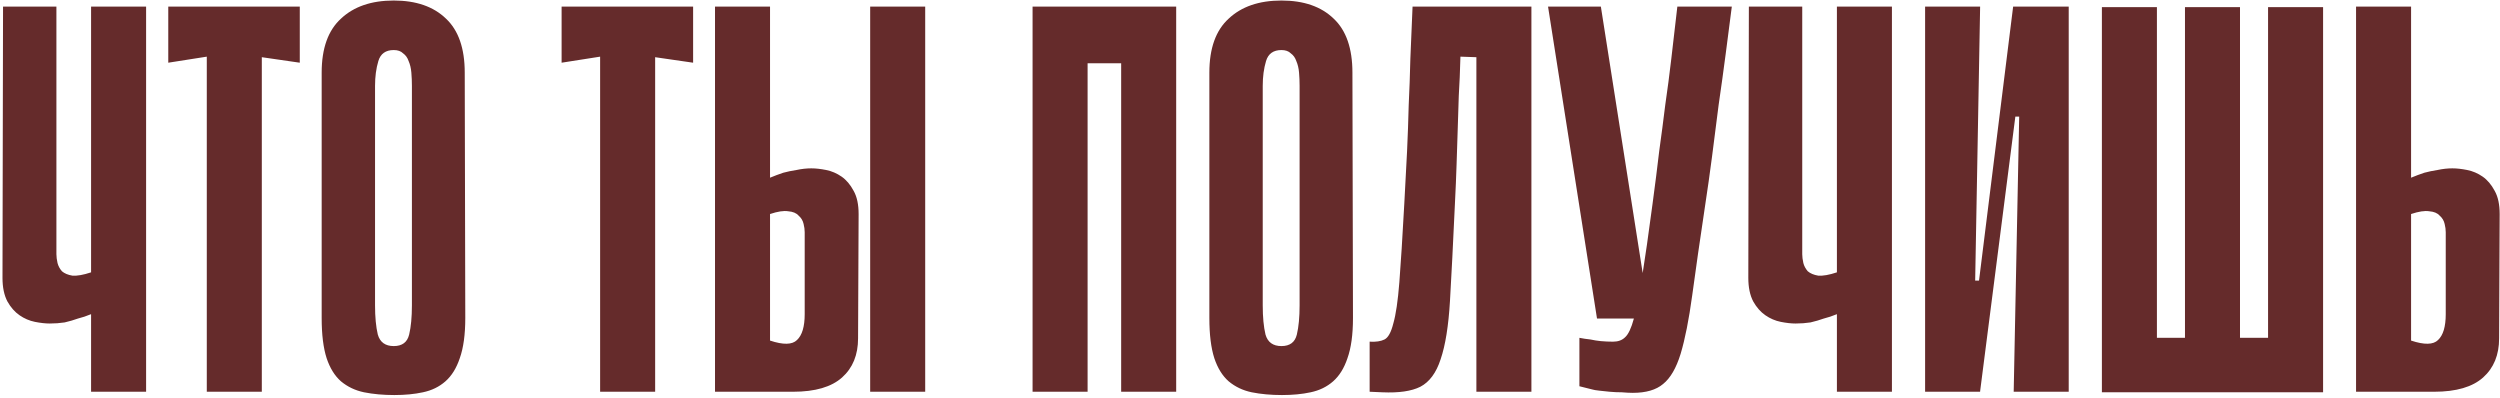 <?xml version="1.0" encoding="UTF-8"?> <svg xmlns="http://www.w3.org/2000/svg" width="836" height="133" viewBox="0 0 836 133" fill="none"><path d="M30.456 2.2H48.856V131H30.456V105.056C28.985 105.669 27.512 106.16 26.041 106.528C24.691 107.019 23.219 107.448 21.625 107.816C20.03 108.061 18.374 108.184 16.657 108.184C15.184 108.184 13.528 108 11.688 107.632C9.848 107.264 8.131 106.528 6.537 105.424C4.942 104.32 3.592 102.787 2.489 100.824C1.385 98.739 0.833 96.101 0.833 92.912L1.016 2.2H18.864V85C18.864 85.859 18.987 86.84 19.233 87.944C19.478 88.925 19.968 89.845 20.704 90.704C21.563 91.44 22.729 91.931 24.201 92.176C25.795 92.299 27.881 91.931 30.456 91.072V31.088V17.472V2.2ZM100.246 20.968L87.55 19.128V131H69.15V18.944L56.27 20.968V2.2H100.246V20.968ZM155.591 106.344C155.591 111.864 154.978 116.341 153.751 119.776C152.647 123.088 151.052 125.664 148.967 127.504C146.882 129.344 144.367 130.571 141.423 131.184C138.602 131.797 135.412 132.104 131.855 132.104C128.175 132.104 124.802 131.797 121.735 131.184C118.791 130.571 116.215 129.344 114.007 127.504C111.922 125.664 110.327 123.088 109.223 119.776C108.119 116.341 107.567 111.864 107.567 106.344V24.28C107.567 16.184 109.714 10.173 114.007 6.248C118.3 2.2 124.188 0.176 131.671 0.176C139.154 0.176 144.98 2.2 149.151 6.248C153.322 10.173 155.407 16.184 155.407 24.28L155.591 106.344ZM131.671 16.736C128.972 16.736 127.255 17.963 126.519 20.416C125.783 22.869 125.415 25.629 125.415 28.696V102.112C125.415 106.037 125.722 109.288 126.335 111.864C127.071 114.44 128.85 115.728 131.671 115.728C134.492 115.728 136.21 114.44 136.823 111.864C137.436 109.288 137.743 106.037 137.743 102.112V28.696C137.743 27.224 137.682 25.752 137.559 24.28C137.436 22.808 137.13 21.52 136.639 20.416C136.271 19.312 135.658 18.453 134.799 17.84C134.063 17.104 133.02 16.736 131.671 16.736ZM231.777 20.968L219.081 19.128V131H200.681V18.944L187.801 20.968V2.2H231.777V20.968ZM309.386 131H290.986V2.2H309.386V131ZM257.498 59.424C258.97 58.811 260.442 58.259 261.914 57.768C263.263 57.4 264.735 57.093 266.33 56.848C268.047 56.48 269.703 56.296 271.298 56.296C272.77 56.296 274.426 56.48 276.266 56.848C278.106 57.216 279.823 57.952 281.418 59.056C283.013 60.16 284.362 61.755 285.466 63.84C286.57 65.803 287.122 68.379 287.122 71.568L286.938 113.152C286.938 118.672 285.159 123.027 281.602 126.216C278.045 129.405 272.586 131 265.226 131H239.098V2.2H257.498V59.424ZM257.498 113.888C261.914 115.36 264.919 115.299 266.514 113.704C268.231 112.109 269.09 109.227 269.09 105.056V77.64C269.09 76.781 268.967 75.861 268.722 74.88C268.477 73.776 267.925 72.856 267.066 72.12C266.33 71.261 265.165 70.771 263.57 70.648C262.098 70.403 260.074 70.709 257.498 71.568V113.888ZM374.917 2.2H393.317V131H374.917V2.2ZM345.293 2.2H363.693V131H345.293V2.2ZM391.477 21.152H356.517V2.2H391.477V21.152ZM452.435 106.344C452.435 111.864 451.821 116.341 450.595 119.776C449.491 123.088 447.896 125.664 445.811 127.504C443.725 129.344 441.211 130.571 438.267 131.184C435.445 131.797 432.256 132.104 428.699 132.104C425.019 132.104 421.645 131.797 418.579 131.184C415.635 130.571 413.059 129.344 410.851 127.504C408.765 125.664 407.171 123.088 406.067 119.776C404.963 116.341 404.411 111.864 404.411 106.344V24.28C404.411 16.184 406.557 10.173 410.851 6.248C415.144 2.2 421.032 0.176 428.515 0.176C435.997 0.176 441.824 2.2 445.995 6.248C450.165 10.173 452.251 16.184 452.251 24.28L452.435 106.344ZM428.515 16.736C425.816 16.736 424.099 17.963 423.363 20.416C422.627 22.869 422.259 25.629 422.259 28.696V102.112C422.259 106.037 422.565 109.288 423.179 111.864C423.915 114.44 425.693 115.728 428.515 115.728C431.336 115.728 433.053 114.44 433.667 111.864C434.28 109.288 434.587 106.037 434.587 102.112V28.696C434.587 27.224 434.525 25.752 434.403 24.28C434.28 22.808 433.973 21.52 433.483 20.416C433.115 19.312 432.501 18.453 431.643 17.84C430.907 17.104 429.864 16.736 428.515 16.736ZM493.704 19.128L488.368 18.944C488.245 23.728 488.061 28.083 487.816 32.008C487.693 35.933 487.57 39.797 487.448 43.6C487.325 47.28 487.202 51.083 487.08 55.008C486.957 58.933 486.773 63.288 486.528 68.072C485.914 81.443 485.362 92.299 484.872 100.64C484.381 108.981 483.338 115.483 481.744 120.144C480.272 124.683 478.002 127.749 474.936 129.344C471.992 130.816 467.76 131.429 462.24 131.184L458.008 131V114.256C460.093 114.379 461.749 114.133 462.976 113.52C464.202 112.907 465.184 111.128 465.92 108.184C466.778 105.24 467.453 100.64 467.944 94.384C468.434 88.128 468.986 79.357 469.6 68.072C469.968 61.693 470.274 55.867 470.52 50.592C470.765 45.317 470.949 40.165 471.072 35.136C471.317 30.107 471.501 24.955 471.624 19.68C471.869 14.405 472.114 8.579 472.36 2.2H512.104V131H493.704V19.128ZM579.12 2.2C578.507 6.984 577.832 12.197 577.096 17.84C576.36 23.483 575.563 29.248 574.704 35.136C573.968 41.024 573.232 46.789 572.496 52.432C571.76 58.075 571.024 63.288 570.288 68.072C568.448 80.339 566.976 90.581 565.872 98.8C564.768 106.896 563.48 113.397 562.008 118.304C560.536 123.088 558.573 126.461 556.12 128.424C553.789 130.387 550.416 131.368 546 131.368C545.019 131.368 543.792 131.307 542.32 131.184C540.971 131.184 539.621 131.123 538.272 131C537.045 130.877 535.88 130.755 534.776 130.632C533.672 130.509 532.936 130.387 532.568 130.264L528.152 129.16V112.968C529.379 113.213 530.605 113.397 531.832 113.52C532.936 113.765 534.101 113.949 535.328 114.072C536.677 114.195 538.027 114.256 539.376 114.256C541.093 114.256 542.443 113.765 543.424 112.784C544.528 111.803 545.509 109.717 546.368 106.528C547.349 103.216 548.269 98.555 549.128 92.544C550.109 86.411 551.275 78.253 552.624 68.072C553.483 61.693 554.219 55.867 554.832 50.592C555.568 45.317 556.243 40.165 556.856 35.136C557.592 30.107 558.267 24.955 558.88 19.68C559.493 14.405 560.168 8.579 560.904 2.2H579.12ZM534.04 106.528L517.664 2.2H535.328L551.704 106.528H534.04ZM614.261 2.2H632.661V131H614.261V105.056C612.789 105.669 611.317 106.16 609.845 106.528C608.496 107.019 607.024 107.448 605.429 107.816C603.835 108.061 602.179 108.184 600.461 108.184C598.989 108.184 597.333 108 595.493 107.632C593.653 107.264 591.936 106.528 590.341 105.424C588.747 104.32 587.397 102.787 586.293 100.824C585.189 98.739 584.637 96.101 584.637 92.912L584.821 2.2H602.669V85C602.669 85.859 602.792 86.84 603.037 87.944C603.283 88.925 603.773 89.845 604.509 90.704C605.368 91.44 606.533 91.931 608.005 92.176C609.6 92.299 611.685 91.931 614.261 91.072V31.088V17.472V2.2ZM675.218 39H673.93L662.154 130.816V131H643.754V2.2H662.154L660.498 93.832H661.786L673.194 2.2H673.378H691.778V131H673.378L675.218 39ZM749.056 131.184H730.656V2.384H749.056V131.184ZM776.84 131.184H758.44V2.384H776.84V131.184ZM708.76 112.968H776.84V131.184H708.76V112.968ZM721.272 131.184H702.872V2.384H721.272V131.184ZM806.264 59.424C807.736 58.811 809.208 58.259 810.68 57.768C812.029 57.4 813.501 57.093 815.096 56.848C816.813 56.48 818.469 56.296 820.064 56.296C821.536 56.296 823.192 56.48 825.032 56.848C826.872 57.216 828.589 57.952 830.184 59.056C831.778 60.16 833.128 61.755 834.232 63.84C835.336 65.803 835.888 68.379 835.888 71.568L835.704 113.152C835.704 118.672 833.925 123.027 830.368 126.216C826.81 129.405 821.352 131 813.992 131H787.864V2.2H806.264V59.424ZM806.264 113.888C810.68 115.36 813.685 115.299 815.28 113.704C816.997 112.109 817.856 109.227 817.856 105.056V77.64C817.856 76.781 817.733 75.861 817.488 74.88C817.242 73.776 816.69 72.856 815.832 72.12C815.096 71.261 813.93 70.771 812.336 70.648C810.864 70.403 808.84 70.709 806.264 71.568V113.888Z" fill="#652B2B"></path></svg> 